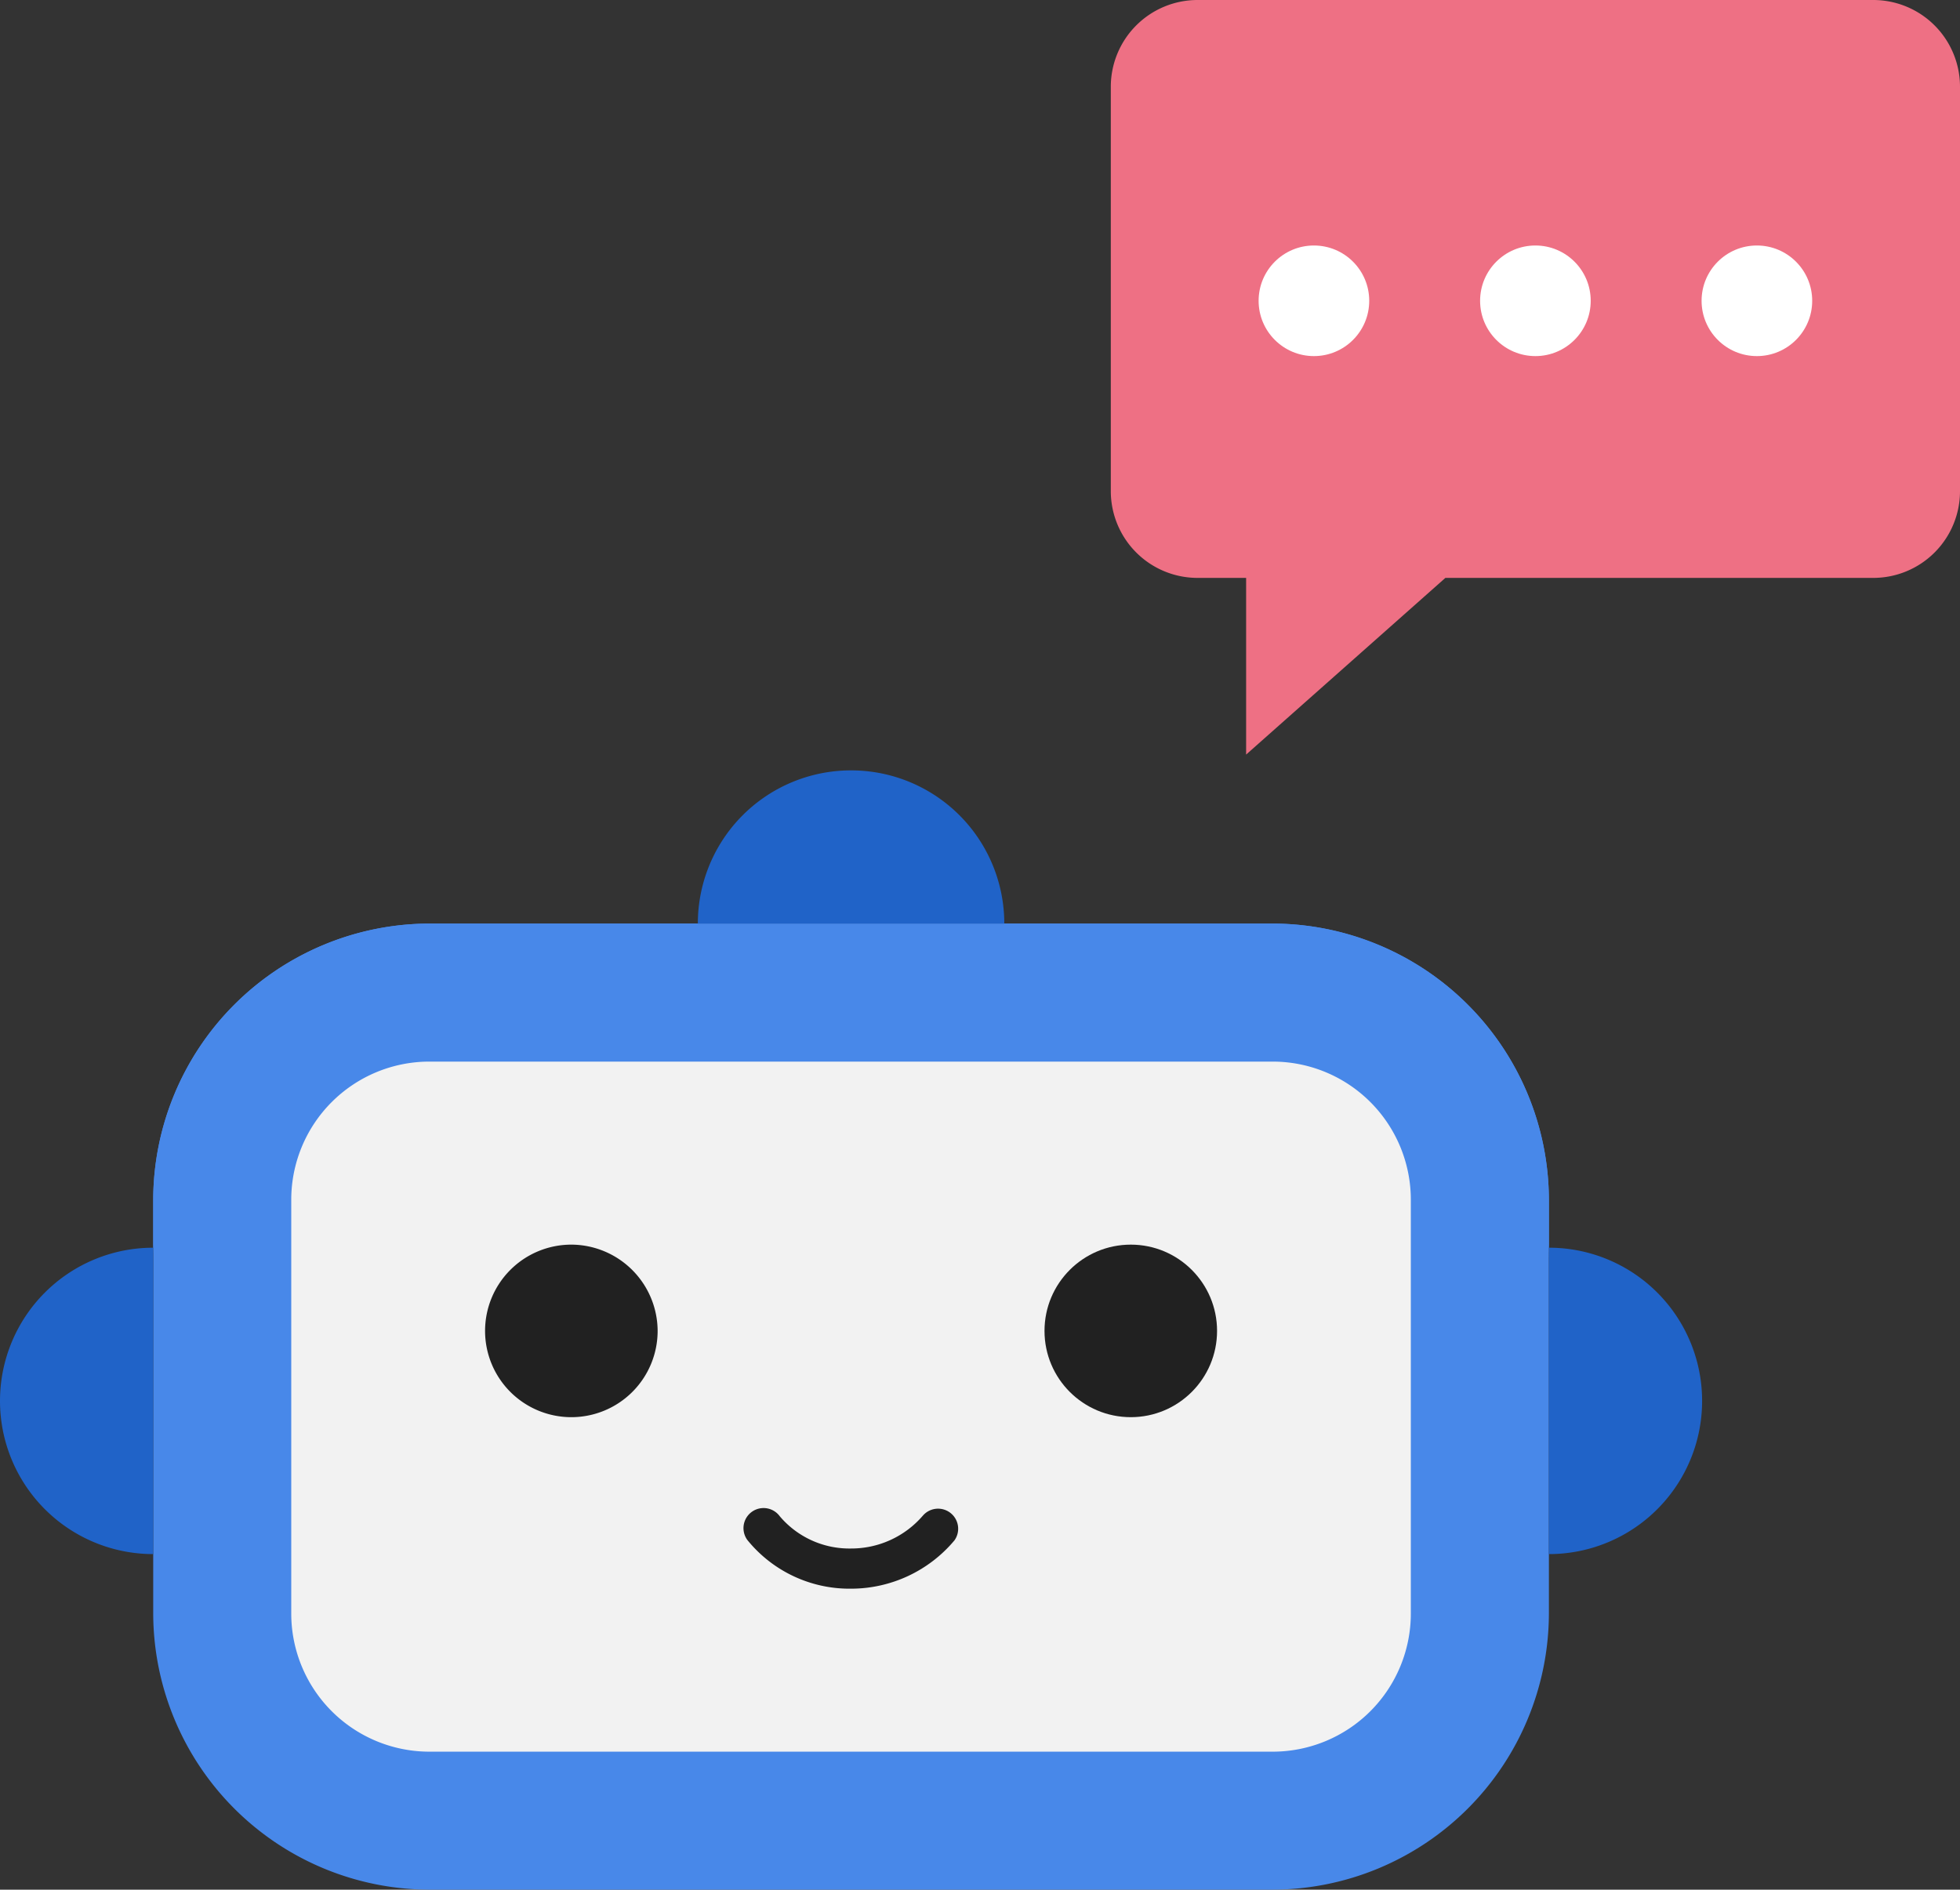 <svg xmlns="http://www.w3.org/2000/svg" width="74.671" height="72" viewBox="0 0 74.671 72">
  <rect x="0" y="0" width="74.671" height="72" fill="#333333" stroke="none"/>
  <g id="chatbot" transform="translate(-4.004 -15.636)">
    <path id="Path_19740" data-name="Path 19740" d="M54.692,99.662H22.556A10.549,10.549,0,0,1,12.038,89.144V73.369A10.548,10.548,0,0,1,22.556,62.852H54.692A10.549,10.549,0,0,1,65.21,73.369V89.145A10.549,10.549,0,0,1,54.692,99.662Z" transform="translate(-2.197 -12.026)" fill="#4888e9"/>
    <path id="Path_19741" data-name="Path 19741" d="M54.692,62.852H22.556A10.549,10.549,0,0,0,12.038,73.37v2.3A10.548,10.548,0,0,1,22.556,65.148H54.692A10.548,10.548,0,0,1,65.21,75.665v-2.3A10.549,10.549,0,0,0,54.692,62.852Z" transform="translate(-2.197 -12.026)" fill="#4888e9"/>
    <path id="Path_19742" data-name="Path 19742" d="M24.169,96.017a5.264,5.264,0,0,1-5.258-5.258V74.982a5.264,5.264,0,0,1,5.258-5.258H56.306a5.264,5.264,0,0,1,5.258,5.258V90.759a5.264,5.264,0,0,1-5.258,5.258Z" transform="translate(-3.811 -13.639)" fill="#f2f2f2"/>
    <path id="Path_19743" data-name="Path 19743" d="M10.247,78.992V90.666a5.837,5.837,0,1,1,0-11.674Z" transform="translate(-0.406 -15.816)" fill="#2063c8"/>
    <path id="Path_19744" data-name="Path 19744" d="M87.362,84.829a5.835,5.835,0,0,1-5.837,5.837V78.992A5.835,5.835,0,0,1,87.362,84.829Z" transform="translate(-18.512 -15.816)" fill="#2063c8"/>
    <path id="Path_19745" data-name="Path 19745" d="M44.99,55.224a5.835,5.835,0,0,0-5.837,5.837H50.828A5.835,5.835,0,0,0,44.99,55.224Z" transform="translate(-8.563 -10.235)" fill="#2063c8"/>
    <g id="Group_15549" data-name="Group 15549" transform="translate(22.484 63.059)">
      <path id="Path_19747" data-name="Path 19747" d="M31.847,78.839a3.287,3.287,0,1,0,3.287,3.287A3.3,3.3,0,0,0,31.847,78.839Z" transform="translate(-28.56 -78.839)" fill="#212121"/>
      <circle id="Ellipse_369" data-name="Ellipse 369" cx="3.287" cy="3.287" r="3.287" transform="translate(21.313 0)" fill="#212121"/>
      <path id="Path_19748" data-name="Path 19748" d="M48.249,92.257a3.593,3.593,0,0,1-2.725,1.24,3.476,3.476,0,0,1-2.714-1.226.765.765,0,0,0-1.238.9,5.007,5.007,0,0,0,3.952,1.857,5.143,5.143,0,0,0,3.941-1.843.765.765,0,0,0-1.215-.928Z" transform="translate(-31.581 -81.919)" fill="#212121"/>
    </g>
    <g id="Group_15551" data-name="Group 15551" transform="translate(46.323 15.636)">
      <path id="Path_19746" data-name="Path 19746" d="M71.142,35.061a3.306,3.306,0,0,1-3.306-3.306V16.348a3.306,3.306,0,0,1,3.306-3.306h25.74a3.306,3.306,0,0,1,3.306,3.306V31.755a3.305,3.305,0,0,1-3.306,3.306h-16.3l-7.591,6.732V35.061Z" transform="translate(-67.836 -13.042)" fill="#ee7084"/>
      <circle id="Ellipse_370" data-name="Ellipse 370" cx="2.107" cy="2.107" r="2.107" transform="translate(14.069 9.354)" fill="#fff"/>
      <circle id="Ellipse_371" data-name="Ellipse 371" cx="2.107" cy="2.107" r="2.107" transform="translate(5.631 9.354)" fill="#fff"/>
      <circle id="Ellipse_372" data-name="Ellipse 372" cx="2.107" cy="2.107" r="2.107" transform="translate(22.507 9.354)" fill="#fff"/>
    </g>
  </g>
</svg>
